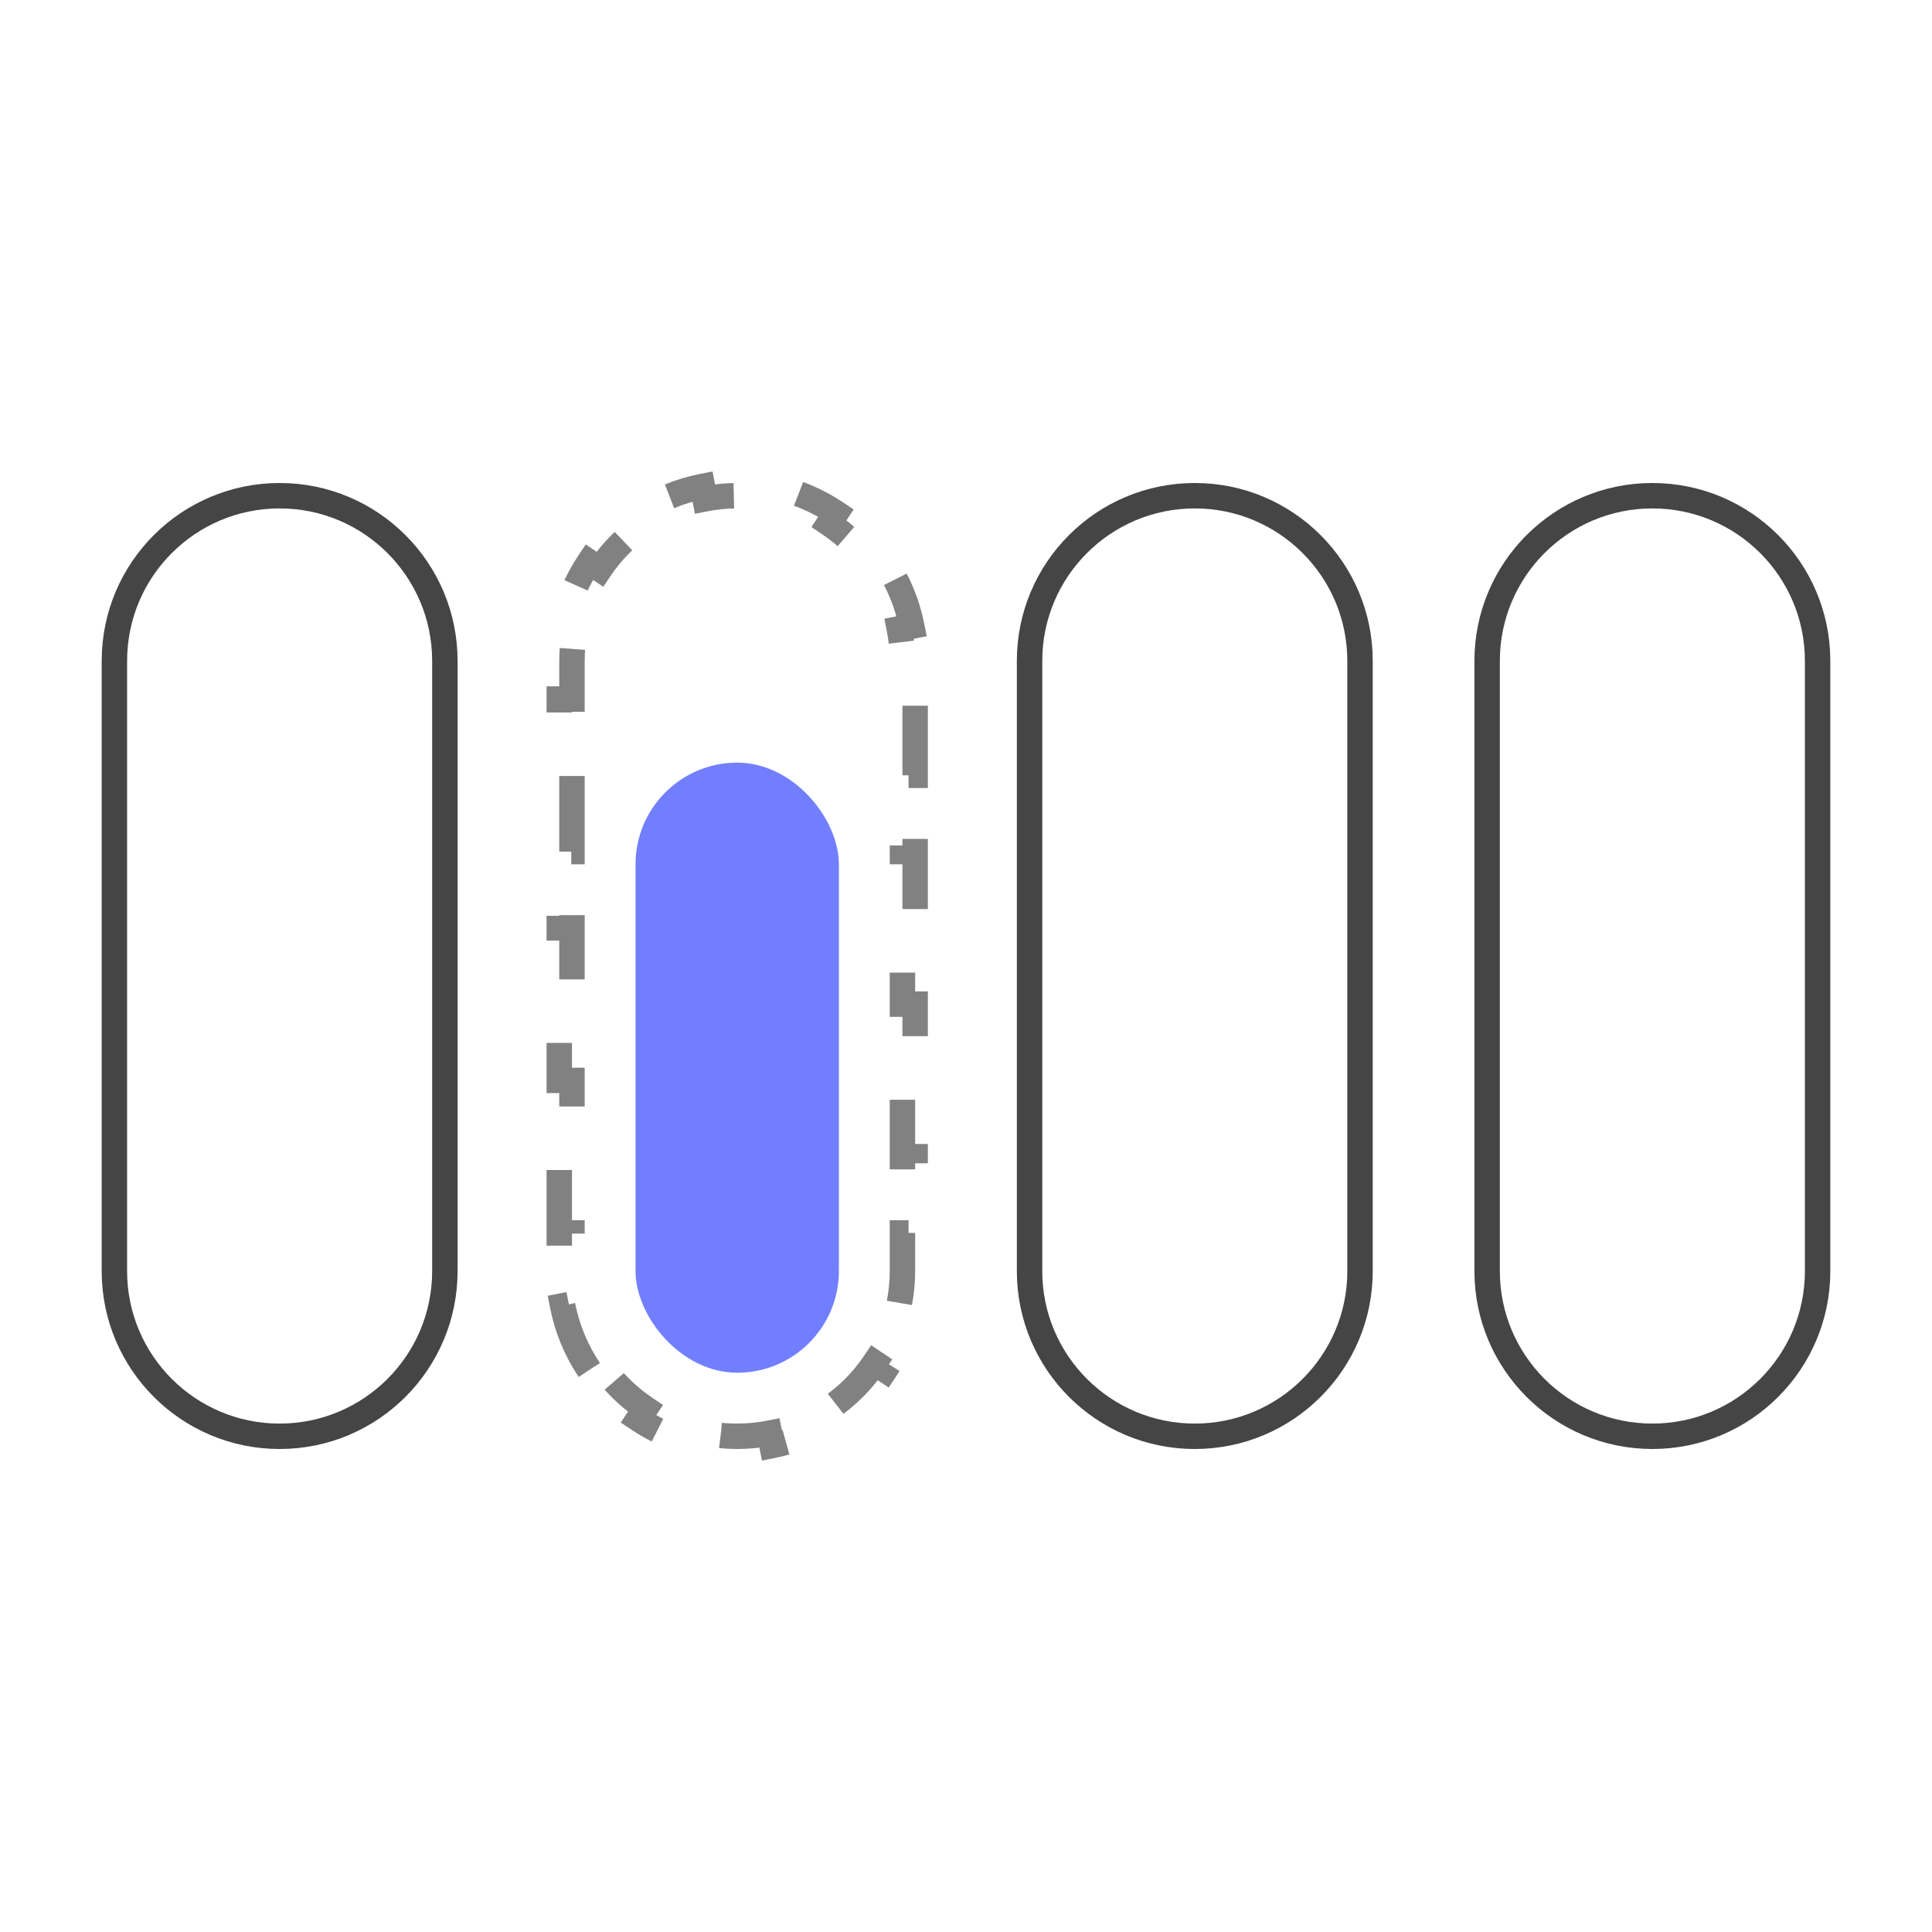 <svg width="76" height="76" viewBox="0 0 76 76" fill="none" xmlns="http://www.w3.org/2000/svg">
<g id="icons-xl/01">
<path id="vector" d="M4.5 26C4.5 22.41 7.41 19.5 11 19.5C14.59 19.5 17.5 22.41 17.5 26V50C17.5 53.59 14.59 56.5 11 56.5C7.41 56.5 4.5 53.59 4.5 50V26Z" stroke="#454545"/>
<path id="vector_2" d="M23.179 53.889C22.676 53.138 22.315 52.285 22.133 51.366L22.624 51.269C22.543 50.859 22.5 50.435 22.5 50V48.5H22V45.5H22.5V42.5H22V39.5H22.5V36.5H22V33.5H22.5V30.5H22V27.5H22.5V26C22.5 25.565 22.543 25.141 22.624 24.731L22.133 24.634C22.315 23.715 22.676 22.862 23.179 22.111L23.595 22.389C24.069 21.68 24.68 21.069 25.389 20.595L25.111 20.179C25.862 19.676 26.715 19.315 27.634 19.133L27.731 19.624C28.141 19.543 28.565 19.5 29 19.5C29.435 19.5 29.859 19.543 30.269 19.624L30.366 19.133C31.285 19.315 32.138 19.676 32.889 20.179L32.611 20.595C33.32 21.069 33.931 21.68 34.406 22.389L34.821 22.111C35.324 22.862 35.685 23.715 35.867 24.634L35.376 24.731C35.457 25.141 35.5 25.565 35.5 26V27.5H36V30.5H35.5V33.5H36V36.5H35.5V39.5H36V42.5H35.5V45.5H36V48.5H35.5V50C35.5 50.435 35.457 50.859 35.376 51.269L35.867 51.366C35.685 52.285 35.324 53.138 34.821 53.889L34.406 53.611C33.931 54.32 33.32 54.931 32.611 55.406L32.889 55.821C32.138 56.324 31.285 56.685 30.366 56.867L30.269 56.376C29.859 56.457 29.435 56.5 29 56.5C28.565 56.5 28.141 56.457 27.731 56.376L27.634 56.867C26.715 56.685 25.862 56.324 25.111 55.821L25.389 55.406C24.68 54.931 24.069 54.32 23.595 53.611L23.179 53.889Z" stroke="#818181" stroke-dasharray="3 3"/>
<rect id="vector_3" x="25" y="30" width="8" height="24" rx="4" fill="#717FFF"/>
<path id="vector_4" d="M40.5 26C40.5 22.41 43.41 19.5 47 19.5C50.59 19.5 53.5 22.41 53.5 26V50C53.5 53.59 50.59 56.5 47 56.5C43.41 56.5 40.5 53.59 40.5 50V26Z" stroke="#454545"/>
<path id="vector_5" d="M58.5 26C58.5 22.41 61.41 19.5 65 19.5C68.59 19.5 71.5 22.41 71.5 26V50C71.5 53.59 68.59 56.5 65 56.5C61.41 56.5 58.5 53.59 58.5 50V26Z" stroke="#454545"/>
</g>
</svg>
